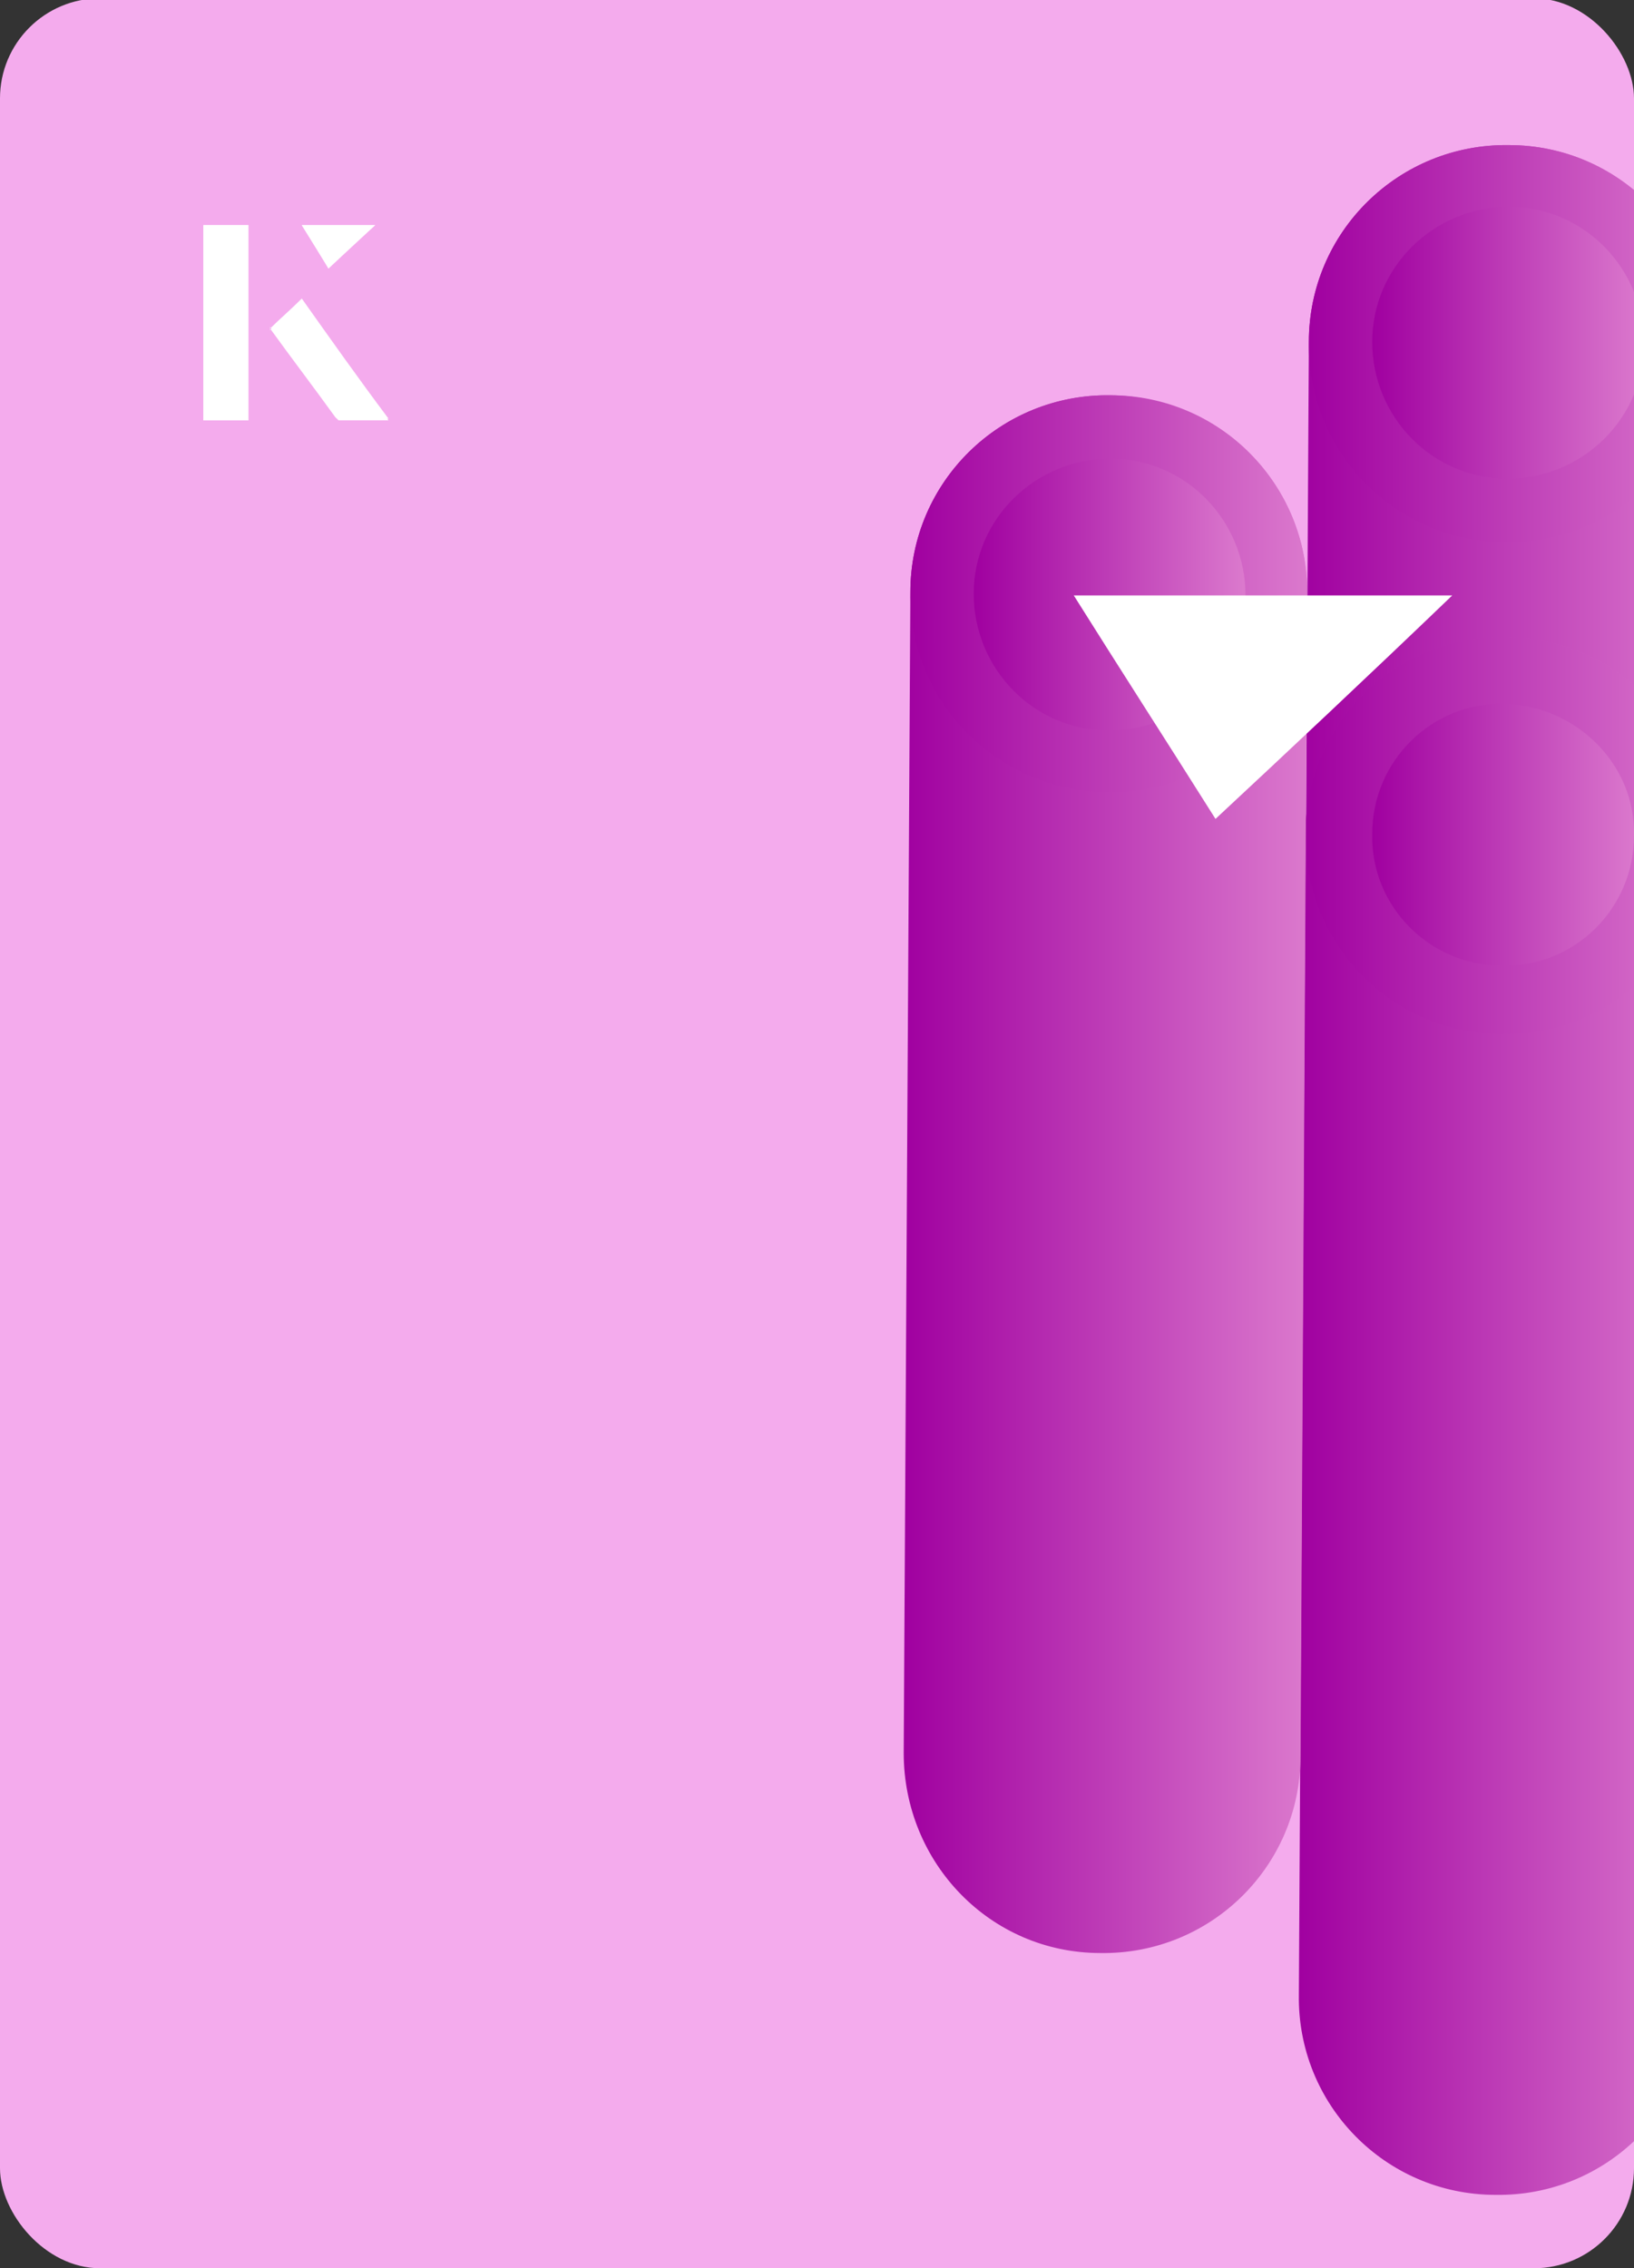 <?xml version="1.0" encoding="UTF-8"?><svg id="Layer_1" xmlns="http://www.w3.org/2000/svg" xmlns:xlink="http://www.w3.org/1999/xlink" viewBox="0 0 98 136"><rect x="0" y="0" width="98" height="136" fill="#333333" stroke="none"/><defs><clipPath id="clippath"><rect x="0" y="0" width="98" height="136.1" rx="6" ry="6" transform="translate(98 136) rotate(-180)" style="fill:none;"/></clipPath><linearGradient id="linear-gradient" x1="78.1" y1="55.4" x2="102.3" y2="55.4" gradientUnits="userSpaceOnUse"><stop offset="0" stop-color="#a000a0"/><stop offset="1" stop-color="#db79cd"/></linearGradient><linearGradient id="linear-gradient-2" x1="78.5" y1="20.6" x2="102.3" y2="20.6" xlink:href="#linear-gradient"/><linearGradient id="linear-gradient-3" x1="82.3" y1="20.5" x2="98.5" y2="20.5" xlink:href="#linear-gradient"/><linearGradient id="linear-gradient-4" x1="77.9" y1="84.9" x2="102.1" y2="84.9" xlink:href="#linear-gradient"/><linearGradient id="linear-gradient-5" x1="78.3" y1="50.1" x2="102.1" y2="50.1" xlink:href="#linear-gradient"/><linearGradient id="linear-gradient-6" x1="82.3" y1="50.1" x2="98.1" y2="50.1" xlink:href="#linear-gradient"/><linearGradient id="linear-gradient-7" x1="54.2" y1="70.4" x2="78.4" y2="70.4" xlink:href="#linear-gradient"/><linearGradient id="linear-gradient-8" x1="54.6" y1="35.6" x2="78.4" y2="35.6" xlink:href="#linear-gradient"/><linearGradient id="linear-gradient-9" x1="58.4" y1="35.6" x2="74.6" y2="35.6" xlink:href="#linear-gradient"/></defs><rect x="0" y="0" width="98" height="136.1" rx="6" ry="6" transform="translate(98 136) rotate(-180)" style="fill:#f4abed;"/><g style="clip-path:url(#clippath);"><path d="M78.1,90.1l.4-69.6c0-6.6,5.4-11.9,12-11.8,6.6,0,11.8,5.4,11.8,12l-.4,69.6c0,6.6-5.4,11.9-12,11.8s-11.9-5.4-11.8-12Z" style="fill:url(#linear-gradient);"/><path d="M78.5,20.5c0-6.6,5.4-11.9,12-11.8,6.6,0,11.9,5.4,11.8,12,0,6.6-5.4,11.9-12,11.8-6.6,0-11.9-5.4-11.8-12Z" style="fill:url(#linear-gradient-2);"/><path d="M82.3,20.5c0-4.5,3.7-8.1,8.2-8.1s8.1,3.7,8.1,8.2-3.7,8.1-8.2,8.1-8.1-3.7-8.1-8.2Z" style="fill:url(#linear-gradient-3);"/><path d="M77.9,119.6l.4-69.6c0-6.6,5.4-11.9,12-11.8,6.6,0,11.9,5.4,11.8,12l-.4,69.6c0,6.6-5.4,11.9-12,11.8-6.6,0-11.9-5.4-11.8-12Z" style="fill:url(#linear-gradient-4);"/><path d="M78.3,50c0-6.6,5.4-11.9,12-11.8s11.9,5.4,11.8,12c0,6.6-5.4,11.9-12,11.8-6.6,0-11.9-5.4-11.8-12Z" style="fill:url(#linear-gradient-5);"/><path d="M82.3,50c0-4.4,3.6-7.9,7.9-7.8s7.9,3.6,7.8,7.9c0,4.4-3.6,7.9-7.9,7.8-4.4,0-7.9-3.6-7.8-7.9Z" style="fill:url(#linear-gradient-6);"/><path d="M66,117.1c-6.6,0-11.8-5.4-11.8-12l.4-69.6c0-6.6,5.4-11.9,12-11.8s11.9,5.4,11.8,12l-.4,69.6c0,6.6-5.4,11.9-12,11.8h0Z" style="fill:url(#linear-gradient-7);"/><path d="M54.6,35.5c0-6.6,5.4-11.9,12-11.8,6.6,0,11.9,5.4,11.8,12,0,6.6-5.4,11.9-12,11.8s-11.9-5.4-11.8-12Z" style="fill:url(#linear-gradient-8);"/><path d="M58.4,35.6c0-4.5,3.7-8.1,8.2-8.1,4.5,0,8.1,3.7,8.1,8.2s-3.7,8.1-8.2,8.1c-4.5,0-8.1-3.7-8.1-8.2Z" style="fill:url(#linear-gradient-9);"/></g><path d="M72.9,49.1c-2.9-4.6-5.8-9.1-8.5-13.4h22.7c-5,4.8-9.9,9.4-14.2,13.4Z" style="fill:#fff;"/><path d="M14.9,13.5h-2.7v11.7h2.7v-11.7ZM16.2,19.7c1.3,1.8,2.6,3.5,3.9,5.3,0,0,.2.2.2.2,1,0,1.9,0,3,0-1.8-2.5-3.5-4.8-5.2-7.2-.7.6-1.3,1.2-1.9,1.8ZM19.7,16.1c.8-.8,1.8-1.7,2.8-2.6h-4.4c.5.8,1.1,1.7,1.6,2.6Z" style="fill:#fff;"/><path d="M14.9,13.5v11.7h-2.7v-11.7h2.7Z" style="fill:#fff;"/><path d="M16.2,19.7c.6-.6,1.2-1.1,1.9-1.8,1.7,2.4,3.4,4.8,5.2,7.2-1.1,0-2,0-3,0,0,0-.2,0-.2-.2-1.3-1.8-2.6-3.5-3.9-5.3Z" style="fill:#fff;"/><polygon points="19.7 16.1 18.1 13.5 22.5 13.5 19.7 16.1" style="fill:#fff;"/></svg>